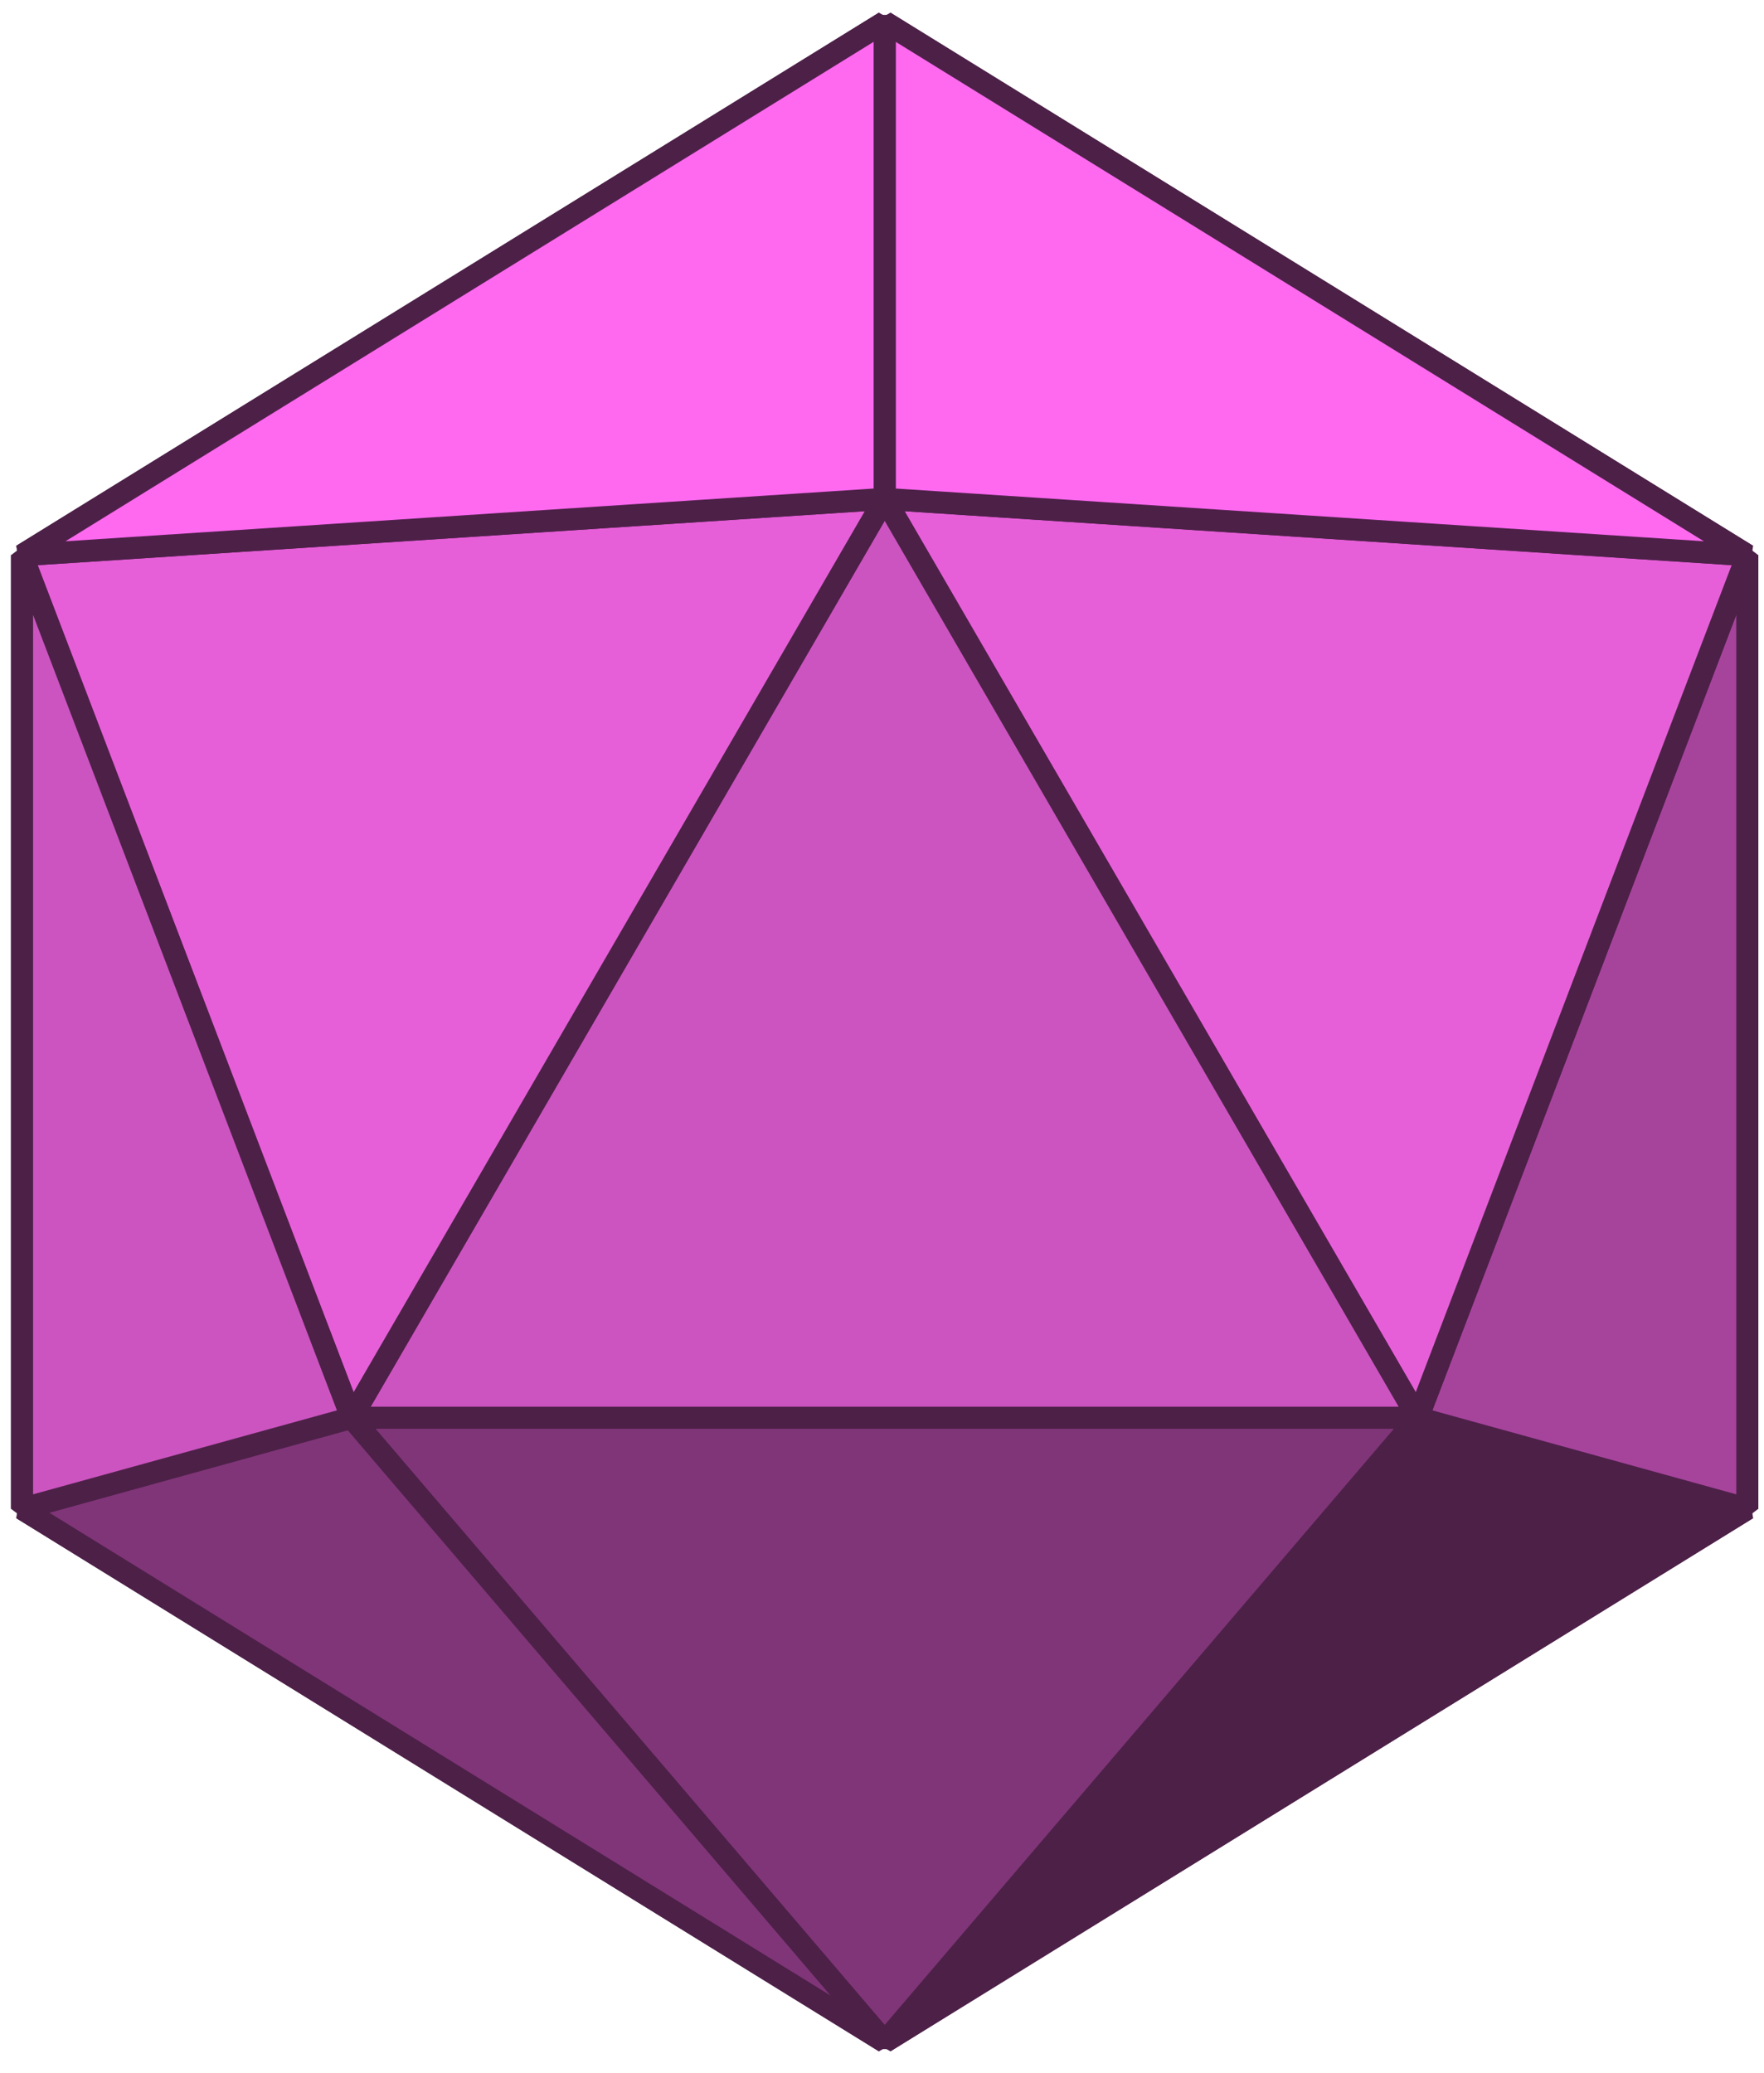 <svg width="80" height="94" viewBox="0 0 80 94" fill="none" xmlns="http://www.w3.org/2000/svg">
<path d="M40.121 70.982L1 68.43L40.121 92.608V70.982Z" fill="#331530" stroke="#4D2048" stroke-miterlimit="1"/>
<path d="M40.121 92.608L79.242 68.43L40.121 70.982V92.608Z" fill="#331530" stroke="#4D2048" stroke-miterlimit="1"/>
<path d="M64.299 29.309H15.943L40.121 70.982L64.299 29.309Z" fill="#331530" stroke="#4D2048" stroke-miterlimit="1"/>
<path d="M40.121 70.982L15.943 29.309L1 68.43L40.121 70.982Z" fill="#331530" stroke="#4D2048" stroke-miterlimit="1"/>
<path d="M64.299 29.309L40.121 70.982L79.242 68.43L64.299 29.309Z" fill="#331530" stroke="#4D2048" stroke-miterlimit="1"/>
<path d="M1 68.429L15.943 29.308L1 25.178V68.429Z" fill="#331530" stroke="#4D2048" stroke-miterlimit="1"/>
<path d="M79.242 68.429V25.178L64.299 29.308L79.242 68.429Z" fill="#331530" stroke="#4D2048" stroke-miterlimit="1"/>
<path d="M40.121 1L15.943 29.308H64.299L40.121 1Z" fill="#331530" stroke="#4D2048" stroke-miterlimit="1"/>
<path d="M1 25.178L15.943 29.308L40.121 1L1 25.178Z" fill="#331530" stroke="#4D2048" stroke-miterlimit="1"/>
<path d="M40.121 1L64.299 29.308L79.242 25.178L40.121 1Z" fill="#331530" stroke="#4D2048" stroke-miterlimit="1"/>
<path d="M40.121 92.607L64.299 64.299L79.242 68.429L40.121 92.607Z" fill="#4D2048" stroke="#4D2048" stroke-miterlimit="1"/>
<path d="M15.943 64.299H64.299L40.121 92.607L15.943 64.299Z" fill="#803578" stroke="#4D2048" stroke-miterlimit="1"/>
<path d="M15.943 64.299L40.121 92.607L1 68.429L15.943 64.299Z" fill="#803578" stroke="#4D2048" stroke-miterlimit="1"/>
<path d="M79.242 68.429L64.299 64.299L79.242 25.178V68.429Z" fill="#A6449C" stroke="#4D2048" stroke-miterlimit="1"/>
<path d="M79.242 25.177L64.299 64.298L40.121 22.625L79.242 25.177Z" fill="#E65FD8" stroke="#4D2048" stroke-miterlimit="1"/>
<path d="M40.121 22.625L64.299 64.298H15.943L40.121 22.625Z" fill="#CC54C0" stroke="#4D2048" stroke-miterlimit="1"/>
<path d="M40.121 22.625L15.943 64.298L1 25.177L40.121 22.625Z" fill="#E65FD8" stroke="#4D2048" stroke-miterlimit="1"/>
<path d="M1 68.429V25.178L15.943 64.299L1 68.429Z" fill="#CC54C0" stroke="#4D2048" stroke-miterlimit="1"/>
<path d="M79.242 25.178L40.121 22.625V1L79.242 25.178Z" fill="#FF69F0" stroke="#4D2048" stroke-miterlimit="1"/>
<path d="M1 25.178L40.121 1V22.625L1 25.178Z" fill="#FF69F0" stroke="#4D2048" stroke-miterlimit="1"/>
</svg>
